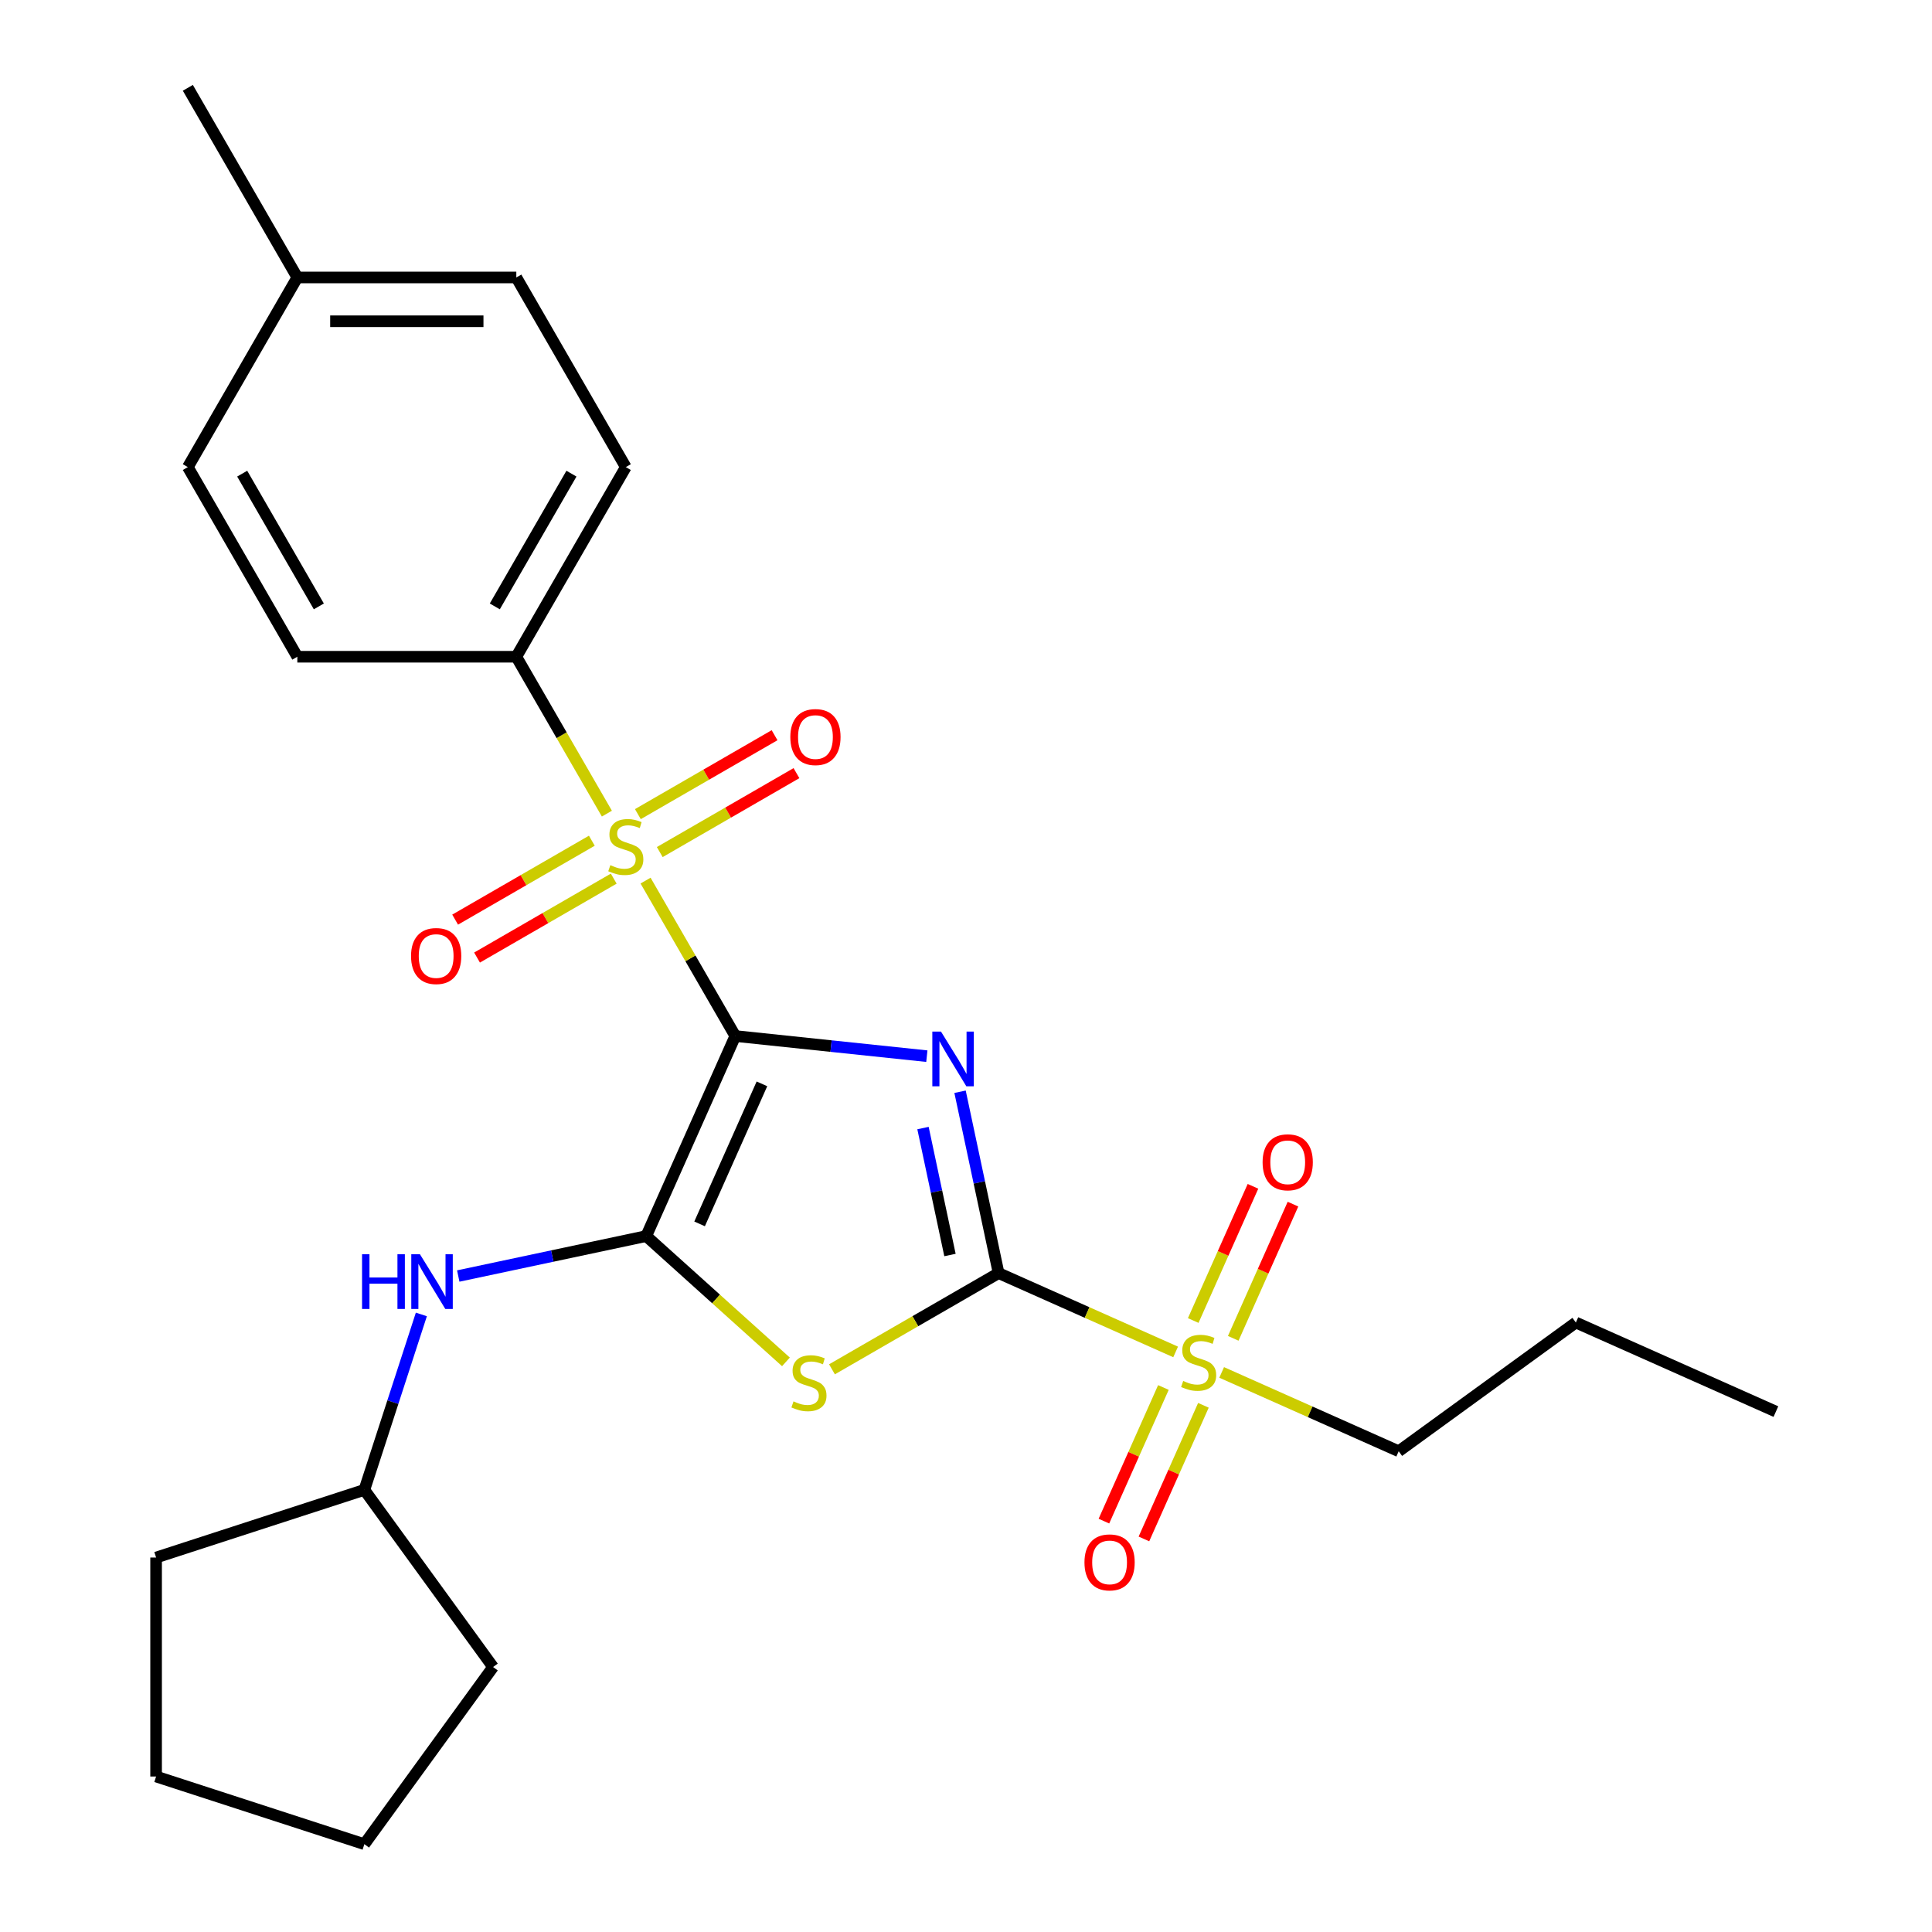<?xml version='1.0' encoding='iso-8859-1'?>
<svg version='1.1' baseProfile='full'
              xmlns='http://www.w3.org/2000/svg'
                      xmlns:rdkit='http://www.rdkit.org/xml'
                      xmlns:xlink='http://www.w3.org/1999/xlink'
                  xml:space='preserve'
width='1000px' height='1000px' viewBox='0 0 1000 1000'>
<!-- END OF HEADER -->
<rect style='opacity:1.0;fill:#FFFFFF;stroke:none' width='1000' height='1000' x='0' y='0'> </rect>
<path class='bond-0' d='M 380.585,536.246 L 430.16,541.457' style='fill:none;fill-rule:evenodd;stroke:#000000;stroke-width:6px;stroke-linecap:butt;stroke-linejoin:miter;stroke-opacity:1' />
<path class='bond-0' d='M 430.16,541.457 L 479.734,546.667' style='fill:none;fill-rule:evenodd;stroke:#0000FF;stroke-width:6px;stroke-linecap:butt;stroke-linejoin:miter;stroke-opacity:1' />
<path class='bond-2' d='M 380.585,536.246 L 357.363,496.024' style='fill:none;fill-rule:evenodd;stroke:#000000;stroke-width:6px;stroke-linecap:butt;stroke-linejoin:miter;stroke-opacity:1' />
<path class='bond-2' d='M 357.363,496.024 L 334.141,455.801' style='fill:none;fill-rule:evenodd;stroke:#CCCC00;stroke-width:6px;stroke-linecap:butt;stroke-linejoin:miter;stroke-opacity:1' />
<path class='bond-3' d='M 380.585,536.246 L 334.484,639.79' style='fill:none;fill-rule:evenodd;stroke:#000000;stroke-width:6px;stroke-linecap:butt;stroke-linejoin:miter;stroke-opacity:1' />
<path class='bond-3' d='M 394.379,560.998 L 362.108,633.479' style='fill:none;fill-rule:evenodd;stroke:#000000;stroke-width:6px;stroke-linecap:butt;stroke-linejoin:miter;stroke-opacity:1' />
<path class='bond-1' d='M 496.92,565.087 L 506.897,612.024' style='fill:none;fill-rule:evenodd;stroke:#0000FF;stroke-width:6px;stroke-linecap:butt;stroke-linejoin:miter;stroke-opacity:1' />
<path class='bond-1' d='M 506.897,612.024 L 516.873,658.96' style='fill:none;fill-rule:evenodd;stroke:#000000;stroke-width:6px;stroke-linecap:butt;stroke-linejoin:miter;stroke-opacity:1' />
<path class='bond-1' d='M 477.74,583.881 L 484.723,616.737' style='fill:none;fill-rule:evenodd;stroke:#0000FF;stroke-width:6px;stroke-linecap:butt;stroke-linejoin:miter;stroke-opacity:1' />
<path class='bond-1' d='M 484.723,616.737 L 491.707,649.592' style='fill:none;fill-rule:evenodd;stroke:#000000;stroke-width:6px;stroke-linecap:butt;stroke-linejoin:miter;stroke-opacity:1' />
<path class='bond-5' d='M 516.873,658.96 L 562.689,679.359' style='fill:none;fill-rule:evenodd;stroke:#000000;stroke-width:6px;stroke-linecap:butt;stroke-linejoin:miter;stroke-opacity:1' />
<path class='bond-5' d='M 562.689,679.359 L 608.504,699.757' style='fill:none;fill-rule:evenodd;stroke:#CCCC00;stroke-width:6px;stroke-linecap:butt;stroke-linejoin:miter;stroke-opacity:1' />
<path class='bond-26' d='M 516.873,658.96 L 473.751,683.857' style='fill:none;fill-rule:evenodd;stroke:#000000;stroke-width:6px;stroke-linecap:butt;stroke-linejoin:miter;stroke-opacity:1' />
<path class='bond-26' d='M 473.751,683.857 L 430.629,708.754' style='fill:none;fill-rule:evenodd;stroke:#CCCC00;stroke-width:6px;stroke-linecap:butt;stroke-linejoin:miter;stroke-opacity:1' />
<path class='bond-7' d='M 314.125,421.134 L 290.684,380.532' style='fill:none;fill-rule:evenodd;stroke:#CCCC00;stroke-width:6px;stroke-linecap:butt;stroke-linejoin:miter;stroke-opacity:1' />
<path class='bond-7' d='M 290.684,380.532 L 267.242,339.929' style='fill:none;fill-rule:evenodd;stroke:#000000;stroke-width:6px;stroke-linecap:butt;stroke-linejoin:miter;stroke-opacity:1' />
<path class='bond-8' d='M 306.333,435.15 L 270.955,455.575' style='fill:none;fill-rule:evenodd;stroke:#CCCC00;stroke-width:6px;stroke-linecap:butt;stroke-linejoin:miter;stroke-opacity:1' />
<path class='bond-8' d='M 270.955,455.575 L 235.578,476.001' style='fill:none;fill-rule:evenodd;stroke:#FF0000;stroke-width:6px;stroke-linecap:butt;stroke-linejoin:miter;stroke-opacity:1' />
<path class='bond-8' d='M 317.667,454.782 L 282.29,475.207' style='fill:none;fill-rule:evenodd;stroke:#CCCC00;stroke-width:6px;stroke-linecap:butt;stroke-linejoin:miter;stroke-opacity:1' />
<path class='bond-8' d='M 282.29,475.207 L 246.912,495.632' style='fill:none;fill-rule:evenodd;stroke:#FF0000;stroke-width:6px;stroke-linecap:butt;stroke-linejoin:miter;stroke-opacity:1' />
<path class='bond-9' d='M 341.494,441.025 L 376.872,420.6' style='fill:none;fill-rule:evenodd;stroke:#CCCC00;stroke-width:6px;stroke-linecap:butt;stroke-linejoin:miter;stroke-opacity:1' />
<path class='bond-9' d='M 376.872,420.6 L 412.249,400.175' style='fill:none;fill-rule:evenodd;stroke:#FF0000;stroke-width:6px;stroke-linecap:butt;stroke-linejoin:miter;stroke-opacity:1' />
<path class='bond-9' d='M 330.16,421.394 L 365.538,400.968' style='fill:none;fill-rule:evenodd;stroke:#CCCC00;stroke-width:6px;stroke-linecap:butt;stroke-linejoin:miter;stroke-opacity:1' />
<path class='bond-9' d='M 365.538,400.968 L 400.915,380.543' style='fill:none;fill-rule:evenodd;stroke:#FF0000;stroke-width:6px;stroke-linecap:butt;stroke-linejoin:miter;stroke-opacity:1' />
<path class='bond-4' d='M 334.484,639.79 L 370.643,672.348' style='fill:none;fill-rule:evenodd;stroke:#000000;stroke-width:6px;stroke-linecap:butt;stroke-linejoin:miter;stroke-opacity:1' />
<path class='bond-4' d='M 370.643,672.348 L 406.801,704.905' style='fill:none;fill-rule:evenodd;stroke:#CCCC00;stroke-width:6px;stroke-linecap:butt;stroke-linejoin:miter;stroke-opacity:1' />
<path class='bond-6' d='M 334.484,639.79 L 285.838,650.131' style='fill:none;fill-rule:evenodd;stroke:#000000;stroke-width:6px;stroke-linecap:butt;stroke-linejoin:miter;stroke-opacity:1' />
<path class='bond-6' d='M 285.838,650.131 L 237.191,660.471' style='fill:none;fill-rule:evenodd;stroke:#0000FF;stroke-width:6px;stroke-linecap:butt;stroke-linejoin:miter;stroke-opacity:1' />
<path class='bond-10' d='M 638.32,692.718 L 653.783,657.987' style='fill:none;fill-rule:evenodd;stroke:#CCCC00;stroke-width:6px;stroke-linecap:butt;stroke-linejoin:miter;stroke-opacity:1' />
<path class='bond-10' d='M 653.783,657.987 L 669.246,623.257' style='fill:none;fill-rule:evenodd;stroke:#FF0000;stroke-width:6px;stroke-linecap:butt;stroke-linejoin:miter;stroke-opacity:1' />
<path class='bond-10' d='M 617.611,683.498 L 633.075,648.767' style='fill:none;fill-rule:evenodd;stroke:#CCCC00;stroke-width:6px;stroke-linecap:butt;stroke-linejoin:miter;stroke-opacity:1' />
<path class='bond-10' d='M 633.075,648.767 L 648.538,614.036' style='fill:none;fill-rule:evenodd;stroke:#FF0000;stroke-width:6px;stroke-linecap:butt;stroke-linejoin:miter;stroke-opacity:1' />
<path class='bond-11' d='M 602.177,718.165 L 586.78,752.746' style='fill:none;fill-rule:evenodd;stroke:#CCCC00;stroke-width:6px;stroke-linecap:butt;stroke-linejoin:miter;stroke-opacity:1' />
<path class='bond-11' d='M 586.78,752.746 L 571.384,787.327' style='fill:none;fill-rule:evenodd;stroke:#FF0000;stroke-width:6px;stroke-linecap:butt;stroke-linejoin:miter;stroke-opacity:1' />
<path class='bond-11' d='M 622.886,727.385 L 607.489,761.966' style='fill:none;fill-rule:evenodd;stroke:#CCCC00;stroke-width:6px;stroke-linecap:butt;stroke-linejoin:miter;stroke-opacity:1' />
<path class='bond-11' d='M 607.489,761.966 L 592.093,796.547' style='fill:none;fill-rule:evenodd;stroke:#FF0000;stroke-width:6px;stroke-linecap:butt;stroke-linejoin:miter;stroke-opacity:1' />
<path class='bond-14' d='M 632.331,710.366 L 678.147,730.764' style='fill:none;fill-rule:evenodd;stroke:#CCCC00;stroke-width:6px;stroke-linecap:butt;stroke-linejoin:miter;stroke-opacity:1' />
<path class='bond-14' d='M 678.147,730.764 L 723.962,751.162' style='fill:none;fill-rule:evenodd;stroke:#000000;stroke-width:6px;stroke-linecap:butt;stroke-linejoin:miter;stroke-opacity:1' />
<path class='bond-15' d='M 218.096,680.349 L 203.345,725.751' style='fill:none;fill-rule:evenodd;stroke:#0000FF;stroke-width:6px;stroke-linecap:butt;stroke-linejoin:miter;stroke-opacity:1' />
<path class='bond-15' d='M 203.345,725.751 L 188.593,771.152' style='fill:none;fill-rule:evenodd;stroke:#000000;stroke-width:6px;stroke-linecap:butt;stroke-linejoin:miter;stroke-opacity:1' />
<path class='bond-12' d='M 267.242,339.929 L 323.914,241.771' style='fill:none;fill-rule:evenodd;stroke:#000000;stroke-width:6px;stroke-linecap:butt;stroke-linejoin:miter;stroke-opacity:1' />
<path class='bond-12' d='M 256.111,313.871 L 295.781,245.161' style='fill:none;fill-rule:evenodd;stroke:#000000;stroke-width:6px;stroke-linecap:butt;stroke-linejoin:miter;stroke-opacity:1' />
<path class='bond-13' d='M 267.242,339.929 L 153.898,339.929' style='fill:none;fill-rule:evenodd;stroke:#000000;stroke-width:6px;stroke-linecap:butt;stroke-linejoin:miter;stroke-opacity:1' />
<path class='bond-17' d='M 323.914,241.771 L 267.242,143.613' style='fill:none;fill-rule:evenodd;stroke:#000000;stroke-width:6px;stroke-linecap:butt;stroke-linejoin:miter;stroke-opacity:1' />
<path class='bond-16' d='M 153.898,339.929 L 97.227,241.771' style='fill:none;fill-rule:evenodd;stroke:#000000;stroke-width:6px;stroke-linecap:butt;stroke-linejoin:miter;stroke-opacity:1' />
<path class='bond-16' d='M 165.029,313.871 L 125.359,245.161' style='fill:none;fill-rule:evenodd;stroke:#000000;stroke-width:6px;stroke-linecap:butt;stroke-linejoin:miter;stroke-opacity:1' />
<path class='bond-22' d='M 723.962,751.162 L 815.659,684.541' style='fill:none;fill-rule:evenodd;stroke:#000000;stroke-width:6px;stroke-linecap:butt;stroke-linejoin:miter;stroke-opacity:1' />
<path class='bond-20' d='M 188.593,771.152 L 255.214,862.849' style='fill:none;fill-rule:evenodd;stroke:#000000;stroke-width:6px;stroke-linecap:butt;stroke-linejoin:miter;stroke-opacity:1' />
<path class='bond-21' d='M 188.593,771.152 L 80.797,806.177' style='fill:none;fill-rule:evenodd;stroke:#000000;stroke-width:6px;stroke-linecap:butt;stroke-linejoin:miter;stroke-opacity:1' />
<path class='bond-18' d='M 97.227,241.771 L 153.898,143.613' style='fill:none;fill-rule:evenodd;stroke:#000000;stroke-width:6px;stroke-linecap:butt;stroke-linejoin:miter;stroke-opacity:1' />
<path class='bond-28' d='M 267.242,143.613 L 153.898,143.613' style='fill:none;fill-rule:evenodd;stroke:#000000;stroke-width:6px;stroke-linecap:butt;stroke-linejoin:miter;stroke-opacity:1' />
<path class='bond-28' d='M 250.24,166.282 L 170.9,166.282' style='fill:none;fill-rule:evenodd;stroke:#000000;stroke-width:6px;stroke-linecap:butt;stroke-linejoin:miter;stroke-opacity:1' />
<path class='bond-19' d='M 153.898,143.613 L 97.227,45.455' style='fill:none;fill-rule:evenodd;stroke:#000000;stroke-width:6px;stroke-linecap:butt;stroke-linejoin:miter;stroke-opacity:1' />
<path class='bond-24' d='M 255.214,862.849 L 188.593,954.545' style='fill:none;fill-rule:evenodd;stroke:#000000;stroke-width:6px;stroke-linecap:butt;stroke-linejoin:miter;stroke-opacity:1' />
<path class='bond-25' d='M 80.797,806.177 L 80.797,919.52' style='fill:none;fill-rule:evenodd;stroke:#000000;stroke-width:6px;stroke-linecap:butt;stroke-linejoin:miter;stroke-opacity:1' />
<path class='bond-23' d='M 815.659,684.541 L 919.203,730.641' style='fill:none;fill-rule:evenodd;stroke:#000000;stroke-width:6px;stroke-linecap:butt;stroke-linejoin:miter;stroke-opacity:1' />
<path class='bond-27' d='M 188.593,954.545 L 80.797,919.52' style='fill:none;fill-rule:evenodd;stroke:#000000;stroke-width:6px;stroke-linecap:butt;stroke-linejoin:miter;stroke-opacity:1' />
<path  class='atom-1' d='M 487.048 533.934
L 496.328 548.934
Q 497.248 550.414, 498.728 553.094
Q 500.208 555.774, 500.288 555.934
L 500.288 533.934
L 504.048 533.934
L 504.048 562.254
L 500.168 562.254
L 490.208 545.854
Q 489.048 543.934, 487.808 541.734
Q 486.608 539.534, 486.248 538.854
L 486.248 562.254
L 482.568 562.254
L 482.568 533.934
L 487.048 533.934
' fill='#0000FF'/>
<path  class='atom-3' d='M 315.914 447.808
Q 316.234 447.928, 317.554 448.488
Q 318.874 449.048, 320.314 449.408
Q 321.794 449.728, 323.234 449.728
Q 325.914 449.728, 327.474 448.448
Q 329.034 447.128, 329.034 444.848
Q 329.034 443.288, 328.234 442.328
Q 327.474 441.368, 326.274 440.848
Q 325.074 440.328, 323.074 439.728
Q 320.554 438.968, 319.034 438.248
Q 317.554 437.528, 316.474 436.008
Q 315.434 434.488, 315.434 431.928
Q 315.434 428.368, 317.834 426.168
Q 320.274 423.968, 325.074 423.968
Q 328.354 423.968, 332.074 425.528
L 331.154 428.608
Q 327.754 427.208, 325.194 427.208
Q 322.434 427.208, 320.914 428.368
Q 319.394 429.488, 319.434 431.448
Q 319.434 432.968, 320.194 433.888
Q 320.994 434.808, 322.114 435.328
Q 323.274 435.848, 325.194 436.448
Q 327.754 437.248, 329.274 438.048
Q 330.794 438.848, 331.874 440.488
Q 332.994 442.088, 332.994 444.848
Q 332.994 448.768, 330.354 450.888
Q 327.754 452.968, 323.394 452.968
Q 320.874 452.968, 318.954 452.408
Q 317.074 451.888, 314.834 450.968
L 315.914 447.808
' fill='#CCCC00'/>
<path  class='atom-5' d='M 410.715 725.352
Q 411.035 725.472, 412.355 726.032
Q 413.675 726.592, 415.115 726.952
Q 416.595 727.272, 418.035 727.272
Q 420.715 727.272, 422.275 725.992
Q 423.835 724.672, 423.835 722.392
Q 423.835 720.832, 423.035 719.872
Q 422.275 718.912, 421.075 718.392
Q 419.875 717.872, 417.875 717.272
Q 415.355 716.512, 413.835 715.792
Q 412.355 715.072, 411.275 713.552
Q 410.235 712.032, 410.235 709.472
Q 410.235 705.912, 412.635 703.712
Q 415.075 701.512, 419.875 701.512
Q 423.155 701.512, 426.875 703.072
L 425.955 706.152
Q 422.555 704.752, 419.995 704.752
Q 417.235 704.752, 415.715 705.912
Q 414.195 707.032, 414.235 708.992
Q 414.235 710.512, 414.995 711.432
Q 415.795 712.352, 416.915 712.872
Q 418.075 713.392, 419.995 713.992
Q 422.555 714.792, 424.075 715.592
Q 425.595 716.392, 426.675 718.032
Q 427.795 719.632, 427.795 722.392
Q 427.795 726.312, 425.155 728.432
Q 422.555 730.512, 418.195 730.512
Q 415.675 730.512, 413.755 729.952
Q 411.875 729.432, 409.635 728.512
L 410.715 725.352
' fill='#CCCC00'/>
<path  class='atom-6' d='M 612.418 714.781
Q 612.738 714.901, 614.058 715.461
Q 615.378 716.021, 616.818 716.381
Q 618.298 716.701, 619.738 716.701
Q 622.418 716.701, 623.978 715.421
Q 625.538 714.101, 625.538 711.821
Q 625.538 710.261, 624.738 709.301
Q 623.978 708.341, 622.778 707.821
Q 621.578 707.301, 619.578 706.701
Q 617.058 705.941, 615.538 705.221
Q 614.058 704.501, 612.978 702.981
Q 611.938 701.461, 611.938 698.901
Q 611.938 695.341, 614.338 693.141
Q 616.778 690.941, 621.578 690.941
Q 624.858 690.941, 628.578 692.501
L 627.658 695.581
Q 624.258 694.181, 621.698 694.181
Q 618.938 694.181, 617.418 695.341
Q 615.898 696.461, 615.938 698.421
Q 615.938 699.941, 616.698 700.861
Q 617.498 701.781, 618.618 702.301
Q 619.778 702.821, 621.698 703.421
Q 624.258 704.221, 625.778 705.021
Q 627.298 705.821, 628.378 707.461
Q 629.498 709.061, 629.498 711.821
Q 629.498 715.741, 626.858 717.861
Q 624.258 719.941, 619.898 719.941
Q 617.378 719.941, 615.458 719.381
Q 613.578 718.861, 611.338 717.941
L 612.418 714.781
' fill='#CCCC00'/>
<path  class='atom-7' d='M 187.398 649.196
L 191.238 649.196
L 191.238 661.236
L 205.718 661.236
L 205.718 649.196
L 209.558 649.196
L 209.558 677.516
L 205.718 677.516
L 205.718 664.436
L 191.238 664.436
L 191.238 677.516
L 187.398 677.516
L 187.398 649.196
' fill='#0000FF'/>
<path  class='atom-7' d='M 217.358 649.196
L 226.638 664.196
Q 227.558 665.676, 229.038 668.356
Q 230.518 671.036, 230.598 671.196
L 230.598 649.196
L 234.358 649.196
L 234.358 677.516
L 230.478 677.516
L 220.518 661.116
Q 219.358 659.196, 218.118 656.996
Q 216.918 654.796, 216.558 654.116
L 216.558 677.516
L 212.878 677.516
L 212.878 649.196
L 217.358 649.196
' fill='#0000FF'/>
<path  class='atom-9' d='M 212.755 494.839
Q 212.755 488.039, 216.115 484.239
Q 219.475 480.439, 225.755 480.439
Q 232.035 480.439, 235.395 484.239
Q 238.755 488.039, 238.755 494.839
Q 238.755 501.719, 235.355 505.639
Q 231.955 509.519, 225.755 509.519
Q 219.515 509.519, 216.115 505.639
Q 212.755 501.759, 212.755 494.839
M 225.755 506.319
Q 230.075 506.319, 232.395 503.439
Q 234.755 500.519, 234.755 494.839
Q 234.755 489.279, 232.395 486.479
Q 230.075 483.639, 225.755 483.639
Q 221.435 483.639, 219.075 486.439
Q 216.755 489.239, 216.755 494.839
Q 216.755 500.559, 219.075 503.439
Q 221.435 506.319, 225.755 506.319
' fill='#FF0000'/>
<path  class='atom-10' d='M 409.072 381.496
Q 409.072 374.696, 412.432 370.896
Q 415.792 367.096, 422.072 367.096
Q 428.352 367.096, 431.712 370.896
Q 435.072 374.696, 435.072 381.496
Q 435.072 388.376, 431.672 392.296
Q 428.272 396.176, 422.072 396.176
Q 415.832 396.176, 412.432 392.296
Q 409.072 388.416, 409.072 381.496
M 422.072 392.976
Q 426.392 392.976, 428.712 390.096
Q 431.072 387.176, 431.072 381.496
Q 431.072 375.936, 428.712 373.136
Q 426.392 370.296, 422.072 370.296
Q 417.752 370.296, 415.392 373.096
Q 413.072 375.896, 413.072 381.496
Q 413.072 387.216, 415.392 390.096
Q 417.752 392.976, 422.072 392.976
' fill='#FF0000'/>
<path  class='atom-11' d='M 653.519 601.597
Q 653.519 594.797, 656.879 590.997
Q 660.239 587.197, 666.519 587.197
Q 672.799 587.197, 676.159 590.997
Q 679.519 594.797, 679.519 601.597
Q 679.519 608.477, 676.119 612.397
Q 672.719 616.277, 666.519 616.277
Q 660.279 616.277, 656.879 612.397
Q 653.519 608.517, 653.519 601.597
M 666.519 613.077
Q 670.839 613.077, 673.159 610.197
Q 675.519 607.277, 675.519 601.597
Q 675.519 596.037, 673.159 593.237
Q 670.839 590.397, 666.519 590.397
Q 662.199 590.397, 659.839 593.197
Q 657.519 595.997, 657.519 601.597
Q 657.519 607.317, 659.839 610.197
Q 662.199 613.077, 666.519 613.077
' fill='#FF0000'/>
<path  class='atom-12' d='M 561.317 808.686
Q 561.317 801.886, 564.677 798.086
Q 568.037 794.286, 574.317 794.286
Q 580.597 794.286, 583.957 798.086
Q 587.317 801.886, 587.317 808.686
Q 587.317 815.566, 583.917 819.486
Q 580.517 823.366, 574.317 823.366
Q 568.077 823.366, 564.677 819.486
Q 561.317 815.606, 561.317 808.686
M 574.317 820.166
Q 578.637 820.166, 580.957 817.286
Q 583.317 814.366, 583.317 808.686
Q 583.317 803.126, 580.957 800.326
Q 578.637 797.486, 574.317 797.486
Q 569.997 797.486, 567.637 800.286
Q 565.317 803.086, 565.317 808.686
Q 565.317 814.406, 567.637 817.286
Q 569.997 820.166, 574.317 820.166
' fill='#FF0000'/>
</svg>

